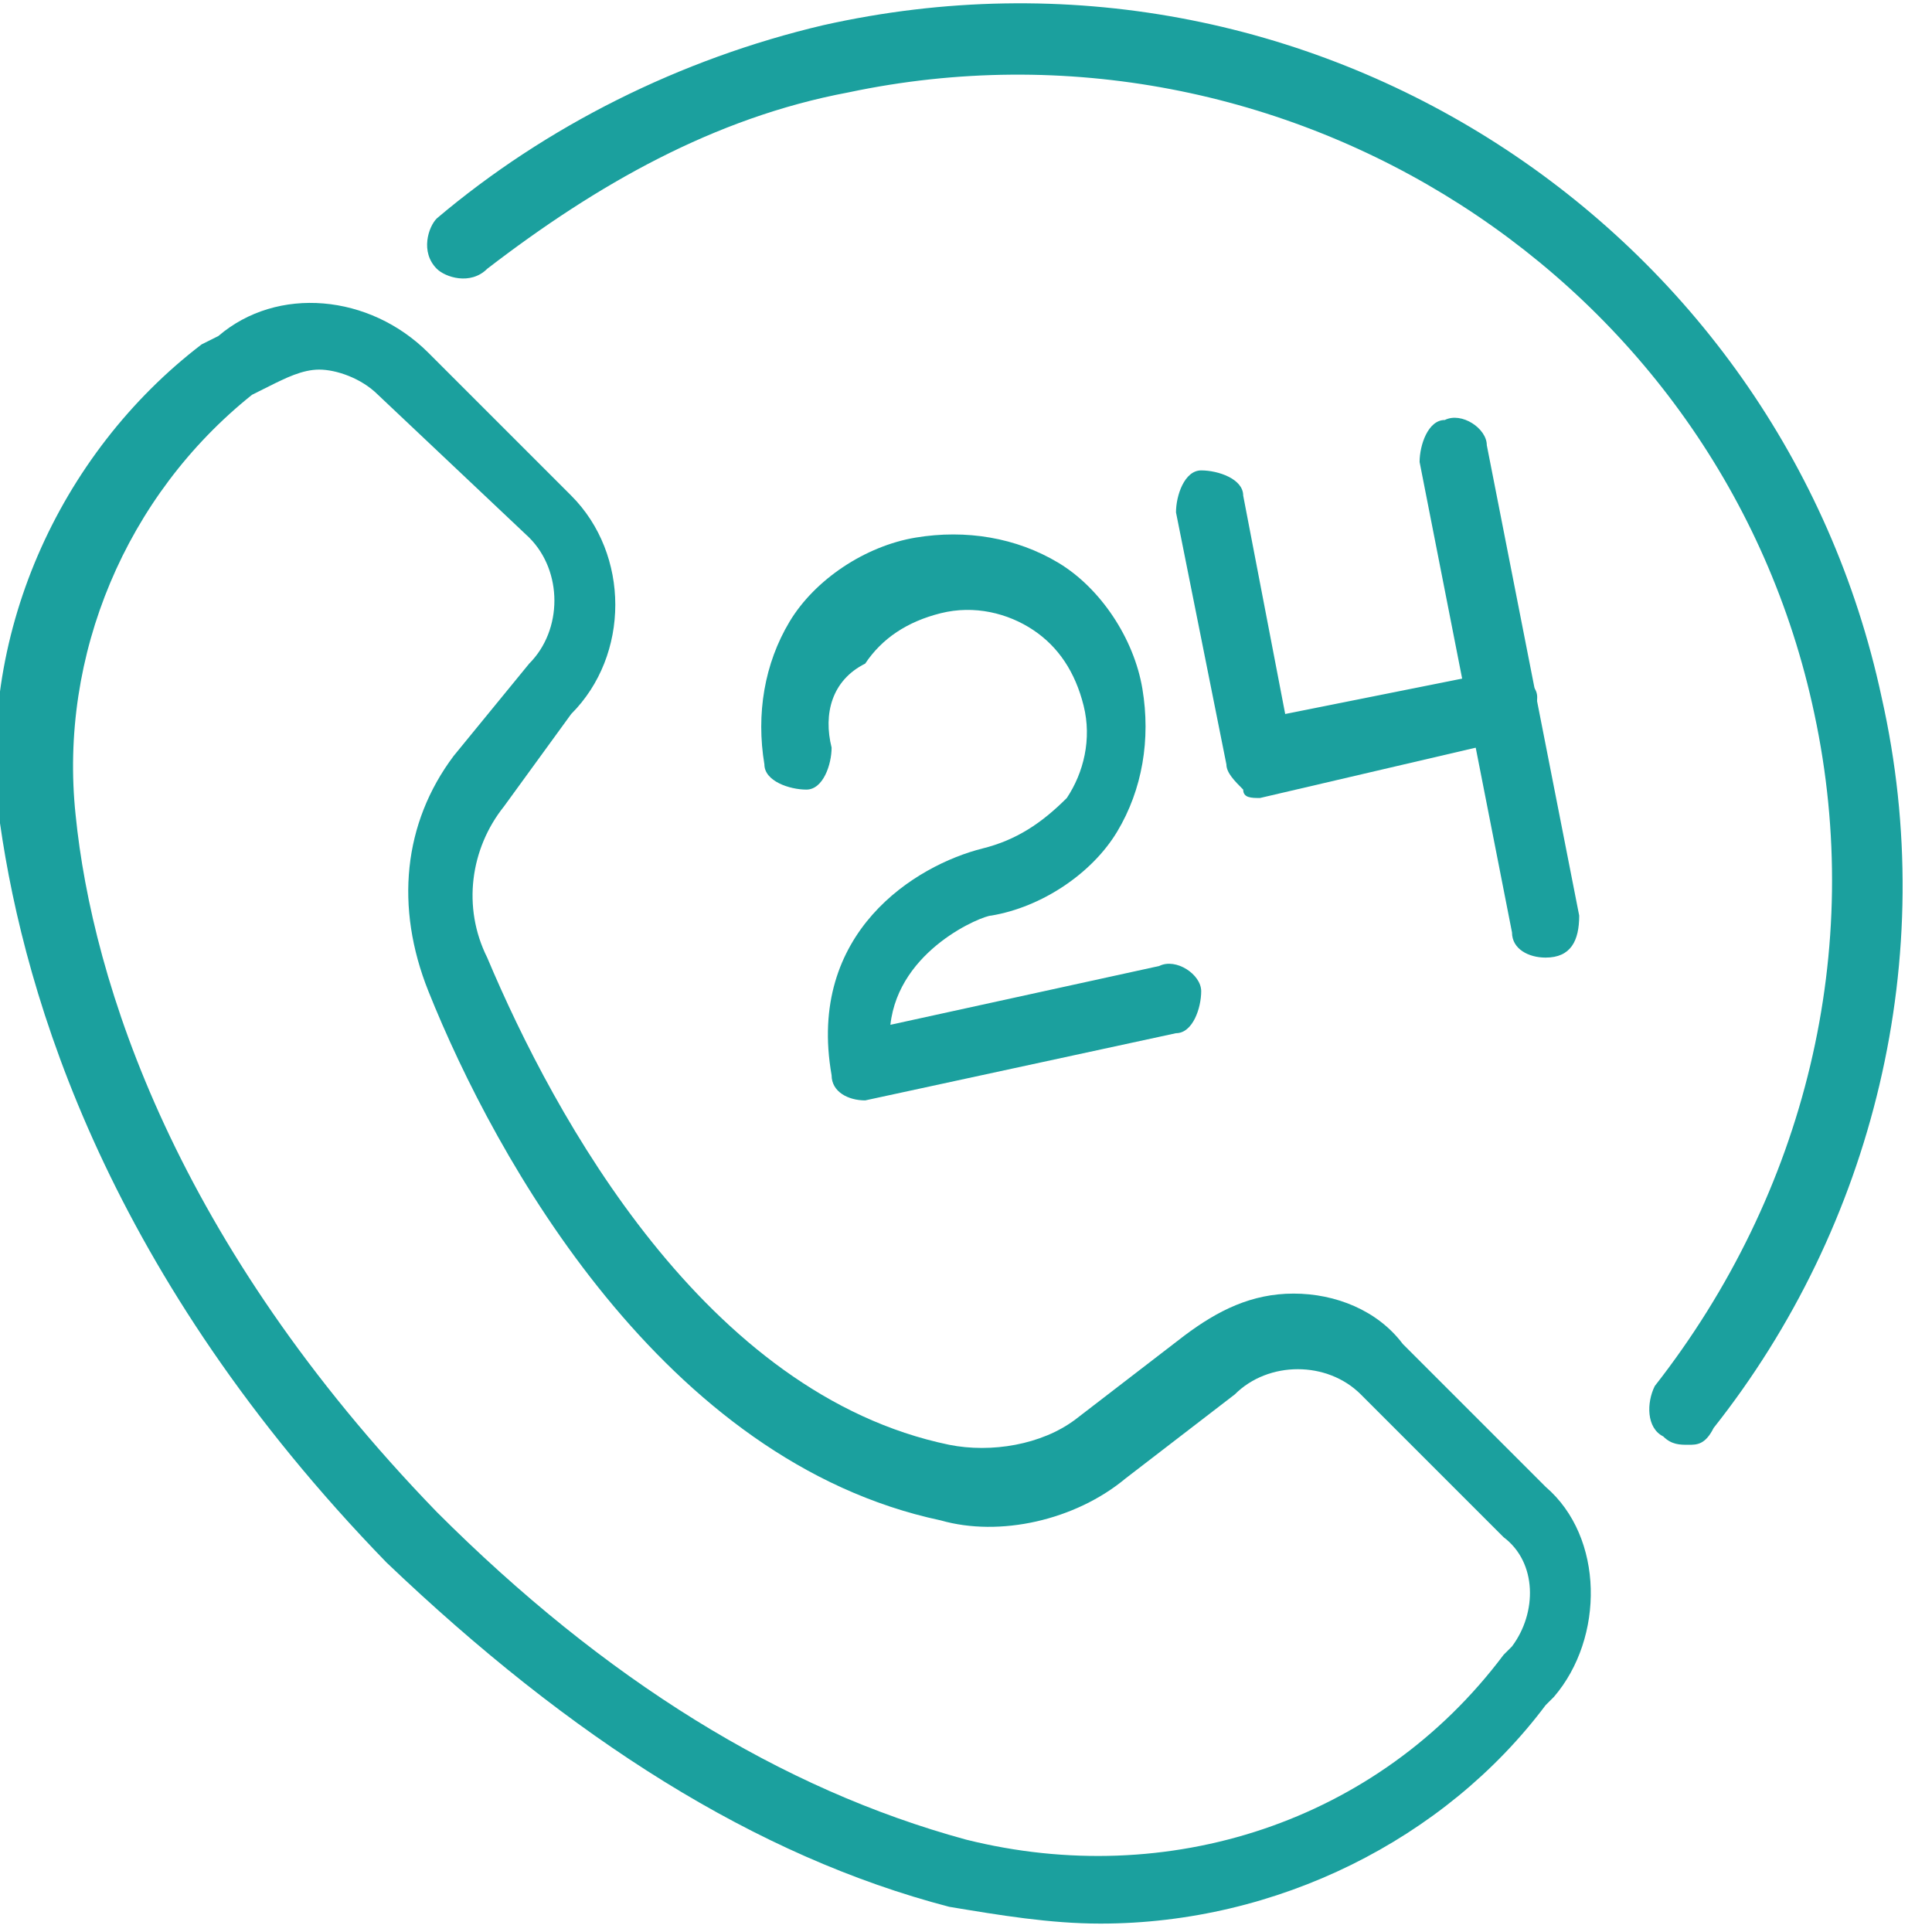 <?xml version="1.0" encoding="utf-8"?>
<!-- Generator: Adobe Illustrator 24.0.3, SVG Export Plug-In . SVG Version: 6.00 Build 0)  -->
<svg version="1.1" id="圖層_1" xmlns="http://www.w3.org/2000/svg" xmlns:xlink="http://www.w3.org/1999/xlink" x="0px" y="0px"
	 viewBox="0 0 23 23" style="enable-background:new 0 0 23 23;" xml:space="preserve">
<style type="text/css">
	.st0{fill:#1BA09E;}
</style>
<g>
	<path class="st0" d="M3.8,4.4c-0.2,0-0.4,0.1-0.6,0.2L3,4.7C1.5,5.9,0.7,7.8,0.9,9.7c0.2,2,1.2,5.1,4.3,8.3c2,2,4.1,3.3,6.3,3.9
		c2.4,0.6,4.9-0.2,6.4-2.2l0.1-0.1c0.3-0.4,0.3-1-0.1-1.3l-1.7-1.7c-0.4-0.4-1.1-0.4-1.5,0l0,0l-1.3,1c-0.6,0.5-1.5,0.7-2.2,0.5
		c-3.3-0.7-5.3-4.3-6.1-6.3C4.7,10.8,4.8,9.8,5.4,9l0.9-1.1c0.4-0.4,0.4-1.1,0-1.5L4.5,4.7C4.3,4.5,4,4.4,3.8,4.4 M13.1,22.9
		c-0.6,0-1.2-0.1-1.8-0.2c-2.3-0.6-4.5-2-6.7-4.1C1.3,15.2,0.3,11.9,0,9.8c-0.3-2.2,0.7-4.4,2.4-5.7l0.2-0.1
		c0.7-0.6,1.8-0.5,2.5,0.2l1.7,1.7c0.7,0.7,0.7,1.9,0,2.6L6,9.6c-0.4,0.5-0.5,1.2-0.2,1.8c0.8,1.9,2.6,5.2,5.5,5.8
		c0.5,0.1,1.1,0,1.5-0.3l1.3-1c0.4-0.3,0.8-0.5,1.3-0.5c0.5,0,1,0.2,1.3,0.6l1.7,1.7c0.7,0.6,0.7,1.8,0.1,2.5l-0.1,0.1
		C17.2,21.9,15.2,22.9,13.1,22.9"/>
	<path class="st0" d="M20.1,17.2c-0.1,0-0.2,0-0.3-0.1c-0.2-0.1-0.2-0.4-0.1-0.6c1.8-2.3,2.5-5.2,1.9-8C20.5,3.3,15.3,0,10.1,1.1
		c-1.6,0.3-3,1.1-4.3,2.1c-0.2,0.2-0.5,0.1-0.6,0c-0.2-0.2-0.1-0.5,0-0.6c1.3-1.1,2.9-1.9,4.6-2.3C15.6-1,21.2,2.7,22.4,8.3
		c0.7,3.1-0.1,6.3-2,8.7C20.3,17.2,20.2,17.2,20.1,17.2"/>
	<path class="st0" d="M10.3,13.1c-0.2,0-0.4-0.1-0.4-0.3c-0.3-1.7,1-2.5,1.8-2.7c0.4-0.1,0.7-0.3,1-0.6c0.2-0.3,0.3-0.7,0.2-1.1
		c-0.1-0.4-0.3-0.7-0.6-0.9c-0.3-0.2-0.7-0.3-1.1-0.2c-0.4,0.1-0.7,0.3-0.9,0.6C9.9,8.1,9.8,8.5,9.9,8.9c0,0.2-0.1,0.5-0.3,0.5
		c-0.2,0-0.5-0.1-0.5-0.3c-0.1-0.6,0-1.2,0.3-1.7c0.3-0.5,0.9-0.9,1.5-1c0.6-0.1,1.2,0,1.7,0.3c0.5,0.3,0.9,0.9,1,1.5
		c0.1,0.6,0,1.2-0.3,1.7c-0.3,0.5-0.9,0.9-1.5,1c-0.1,0-1.1,0.4-1.2,1.3l3.2-0.7c0.2-0.1,0.5,0.1,0.5,0.3c0,0.2-0.1,0.5-0.3,0.5
		L10.3,13.1C10.3,13.1,10.3,13.1,10.3,13.1"/>
	<path class="st0" d="M15,9.5c-0.1,0-0.2,0-0.2-0.1c-0.1-0.1-0.2-0.2-0.2-0.3l-0.6-3c0-0.2,0.1-0.5,0.3-0.5c0.2,0,0.5,0.1,0.5,0.3
		l0.5,2.6L17.8,8c0.2,0,0.5,0.1,0.5,0.3c0,0.2-0.1,0.5-0.3,0.5L15,9.5C15,9.5,15,9.5,15,9.5"/>
	<path class="st0" d="M18.4,11.4c-0.2,0-0.4-0.1-0.4-0.3l-1.1-5.6c0-0.2,0.1-0.5,0.3-0.5c0.2-0.1,0.5,0.1,0.5,0.3l1.1,5.6
		C18.8,11.2,18.7,11.4,18.4,11.4C18.4,11.4,18.4,11.4,18.4,11.4"/>
</g>
</svg>
